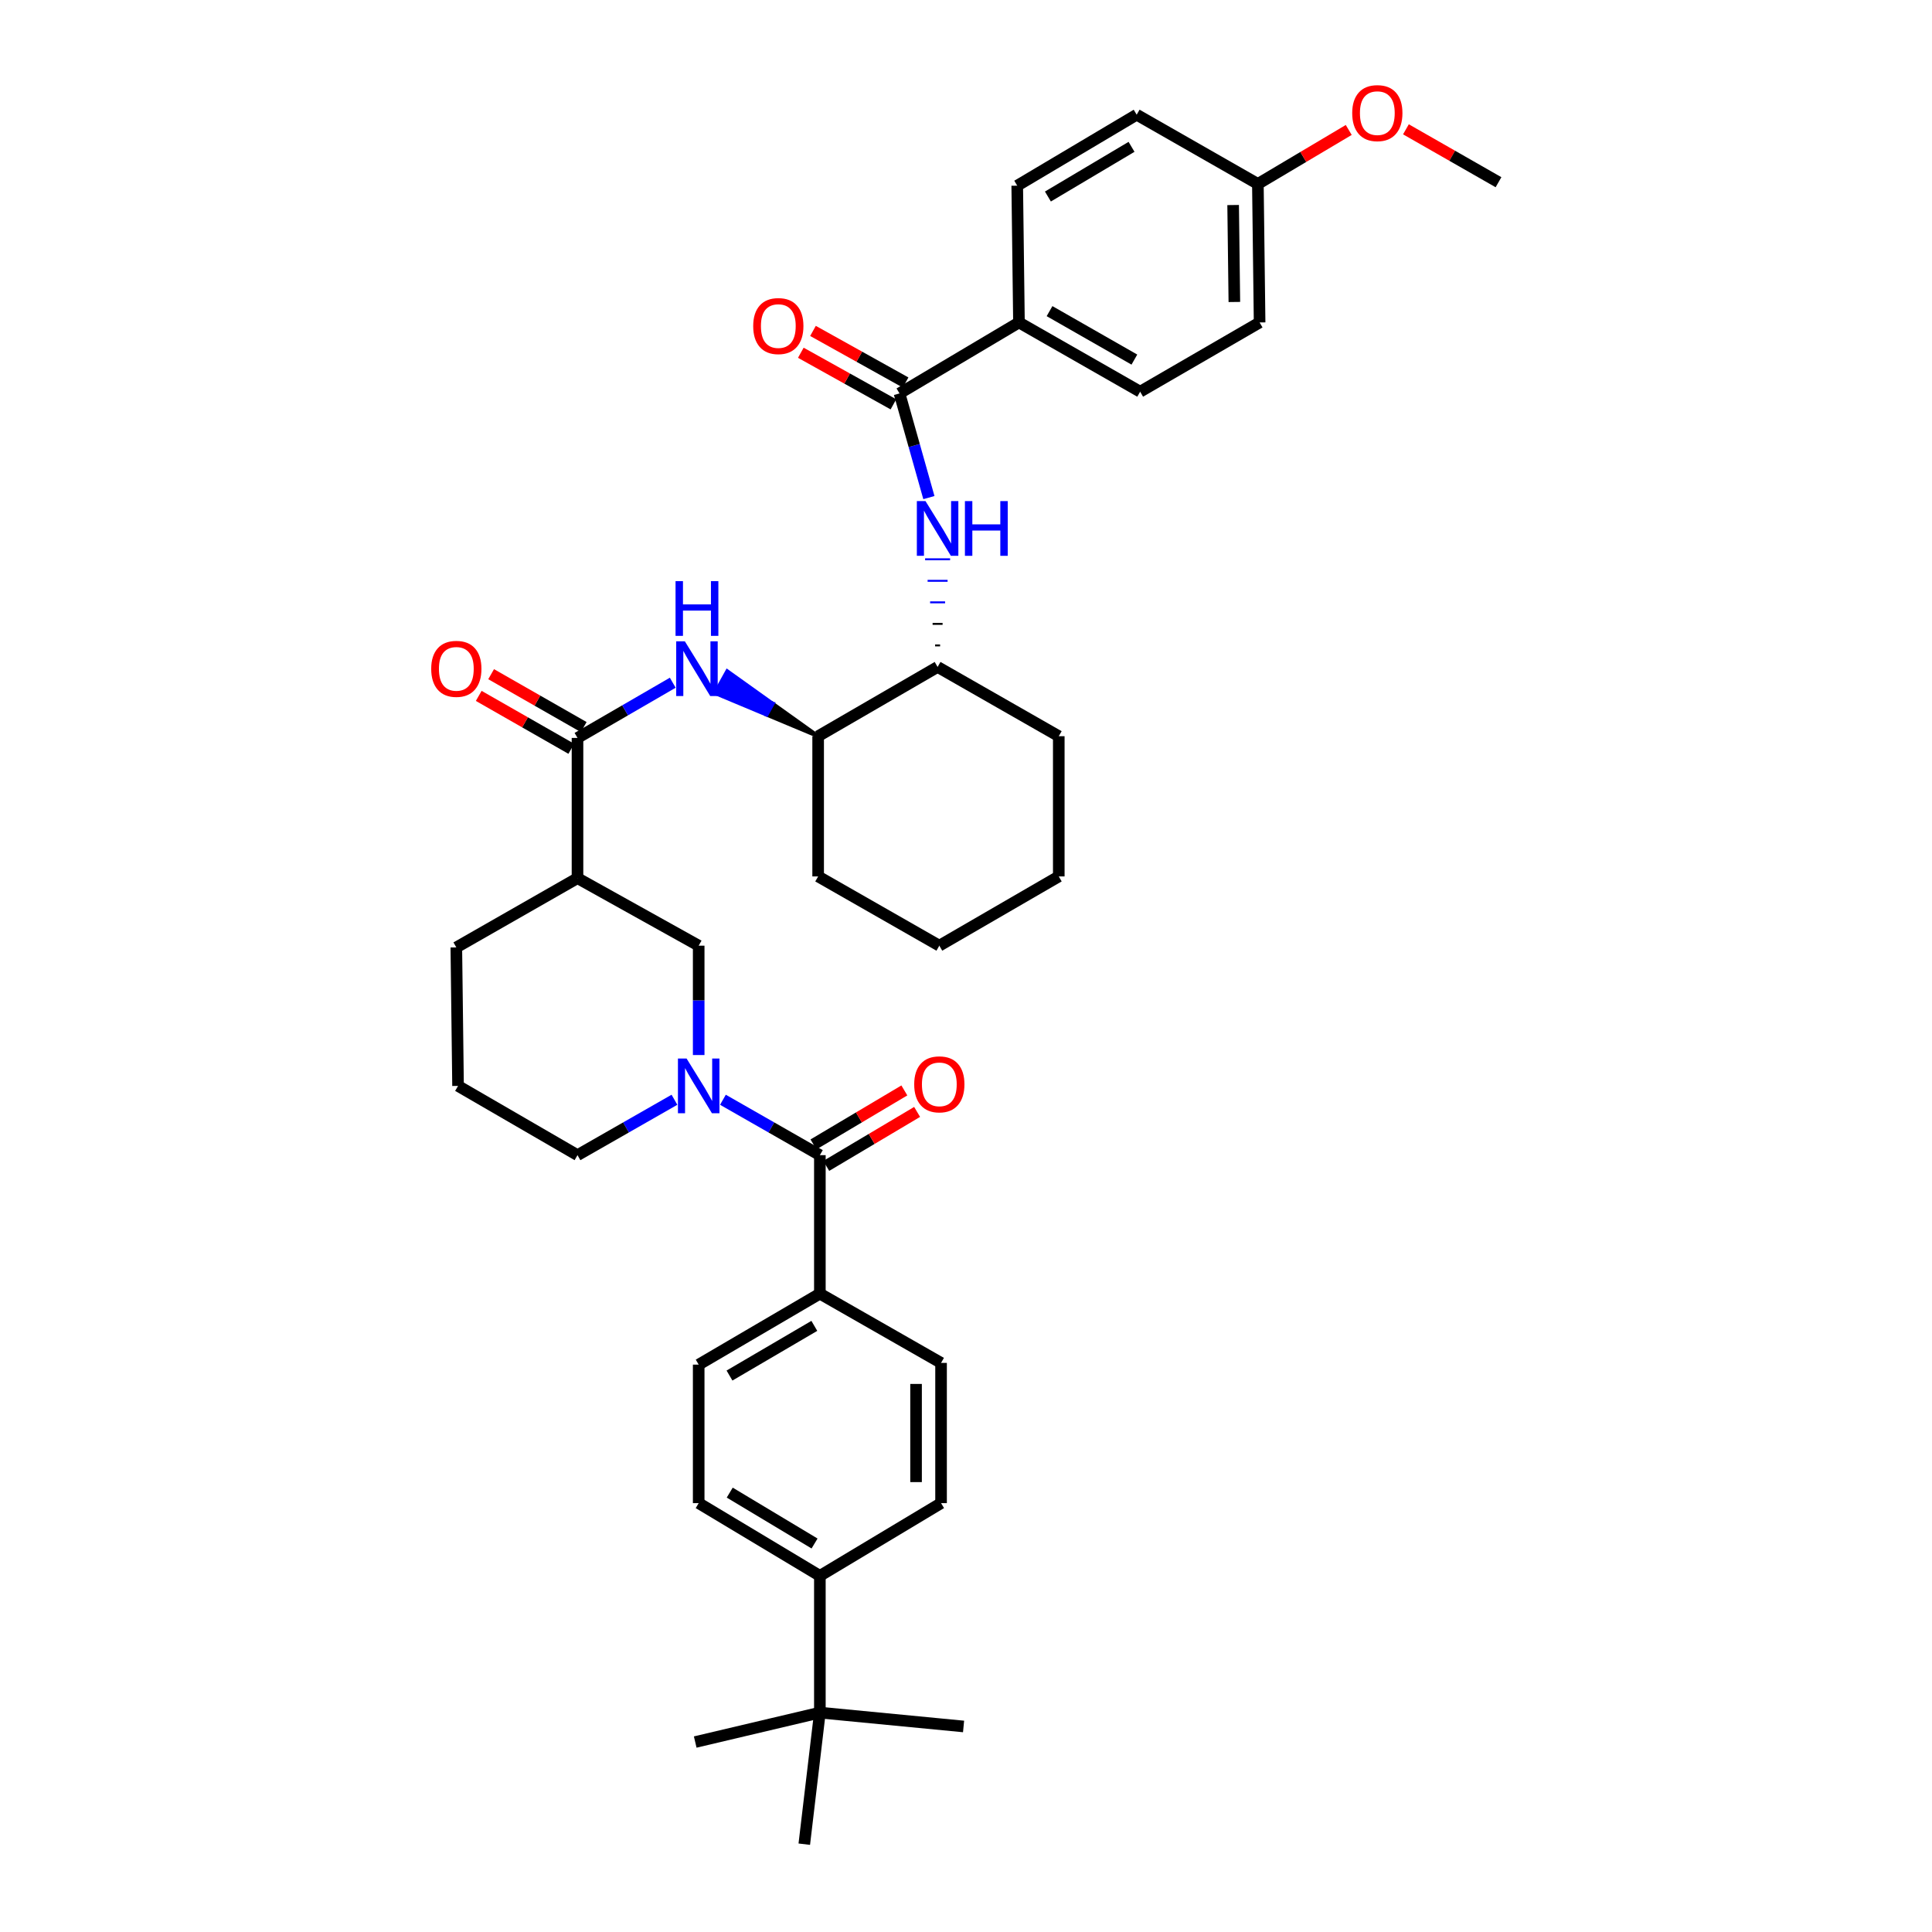 <?xml version='1.0' encoding='iso-8859-1'?>
<svg version='1.1' baseProfile='full'
              xmlns='http://www.w3.org/2000/svg'
                      xmlns:rdkit='http://www.rdkit.org/xml'
                      xmlns:xlink='http://www.w3.org/1999/xlink'
                  xml:space='preserve'
width='1000px' height='1000px' viewBox='0 0 1000 1000'>
<!-- END OF HEADER -->
<rect style='opacity:1.0;fill:#FFFFFF;stroke:none' width='1000' height='1000' x='0' y='0'> </rect>
<path class='bond-0' d='M 361.641,546.088 L 361.641,517.784' style='fill:none;fill-rule:evenodd;stroke:#0000FF;stroke-width:6px;stroke-linecap:butt;stroke-linejoin:miter;stroke-opacity:1' />
<path class='bond-0' d='M 361.641,517.784 L 361.641,489.48' style='fill:none;fill-rule:evenodd;stroke:#000000;stroke-width:6px;stroke-linecap:butt;stroke-linejoin:miter;stroke-opacity:1' />
<path class='bond-1' d='M 374.187,569.233 L 399.275,583.57' style='fill:none;fill-rule:evenodd;stroke:#0000FF;stroke-width:6px;stroke-linecap:butt;stroke-linejoin:miter;stroke-opacity:1' />
<path class='bond-1' d='M 399.275,583.57 L 424.362,597.908' style='fill:none;fill-rule:evenodd;stroke:#000000;stroke-width:6px;stroke-linecap:butt;stroke-linejoin:miter;stroke-opacity:1' />
<path class='bond-2' d='M 349.095,569.232 L 324.004,583.57' style='fill:none;fill-rule:evenodd;stroke:#0000FF;stroke-width:6px;stroke-linecap:butt;stroke-linejoin:miter;stroke-opacity:1' />
<path class='bond-2' d='M 324.004,583.57 L 298.913,597.908' style='fill:none;fill-rule:evenodd;stroke:#000000;stroke-width:6px;stroke-linecap:butt;stroke-linejoin:miter;stroke-opacity:1' />
<path class='bond-3' d='M 427.667,603.469 L 451.182,589.497' style='fill:none;fill-rule:evenodd;stroke:#000000;stroke-width:6px;stroke-linecap:butt;stroke-linejoin:miter;stroke-opacity:1' />
<path class='bond-3' d='M 451.182,589.497 L 474.698,575.525' style='fill:none;fill-rule:evenodd;stroke:#FF0000;stroke-width:6px;stroke-linecap:butt;stroke-linejoin:miter;stroke-opacity:1' />
<path class='bond-3' d='M 421.058,592.347 L 444.574,578.374' style='fill:none;fill-rule:evenodd;stroke:#000000;stroke-width:6px;stroke-linecap:butt;stroke-linejoin:miter;stroke-opacity:1' />
<path class='bond-3' d='M 444.574,578.374 L 468.089,564.402' style='fill:none;fill-rule:evenodd;stroke:#FF0000;stroke-width:6px;stroke-linecap:butt;stroke-linejoin:miter;stroke-opacity:1' />
<path class='bond-4' d='M 424.362,597.908 L 424.362,669.592' style='fill:none;fill-rule:evenodd;stroke:#000000;stroke-width:6px;stroke-linecap:butt;stroke-linejoin:miter;stroke-opacity:1' />
<path class='bond-5' d='M 424.362,669.592 L 487.09,705.438' style='fill:none;fill-rule:evenodd;stroke:#000000;stroke-width:6px;stroke-linecap:butt;stroke-linejoin:miter;stroke-opacity:1' />
<path class='bond-6' d='M 424.362,669.592 L 361.641,706.329' style='fill:none;fill-rule:evenodd;stroke:#000000;stroke-width:6px;stroke-linecap:butt;stroke-linejoin:miter;stroke-opacity:1' />
<path class='bond-6' d='M 421.493,686.267 L 377.588,711.982' style='fill:none;fill-rule:evenodd;stroke:#000000;stroke-width:6px;stroke-linecap:butt;stroke-linejoin:miter;stroke-opacity:1' />
<path class='bond-7' d='M 424.362,886.441 L 424.362,815.655' style='fill:none;fill-rule:evenodd;stroke:#000000;stroke-width:6px;stroke-linecap:butt;stroke-linejoin:miter;stroke-opacity:1' />
<path class='bond-8' d='M 424.362,886.441 L 359.844,901.679' style='fill:none;fill-rule:evenodd;stroke:#000000;stroke-width:6px;stroke-linecap:butt;stroke-linejoin:miter;stroke-opacity:1' />
<path class='bond-9' d='M 424.362,886.441 L 498.742,893.614' style='fill:none;fill-rule:evenodd;stroke:#000000;stroke-width:6px;stroke-linecap:butt;stroke-linejoin:miter;stroke-opacity:1' />
<path class='bond-10' d='M 424.362,886.441 L 416.297,954.545' style='fill:none;fill-rule:evenodd;stroke:#000000;stroke-width:6px;stroke-linecap:butt;stroke-linejoin:miter;stroke-opacity:1' />
<path class='bond-11' d='M 424.362,815.655 L 361.641,778.02' style='fill:none;fill-rule:evenodd;stroke:#000000;stroke-width:6px;stroke-linecap:butt;stroke-linejoin:miter;stroke-opacity:1' />
<path class='bond-11' d='M 421.611,798.916 L 377.706,772.571' style='fill:none;fill-rule:evenodd;stroke:#000000;stroke-width:6px;stroke-linecap:butt;stroke-linejoin:miter;stroke-opacity:1' />
<path class='bond-12' d='M 424.362,815.655 L 487.09,778.02' style='fill:none;fill-rule:evenodd;stroke:#000000;stroke-width:6px;stroke-linecap:butt;stroke-linejoin:miter;stroke-opacity:1' />
<path class='bond-13' d='M 298.913,454.533 L 298.913,381.95' style='fill:none;fill-rule:evenodd;stroke:#000000;stroke-width:6px;stroke-linecap:butt;stroke-linejoin:miter;stroke-opacity:1' />
<path class='bond-14' d='M 298.913,454.533 L 236.193,490.378' style='fill:none;fill-rule:evenodd;stroke:#000000;stroke-width:6px;stroke-linecap:butt;stroke-linejoin:miter;stroke-opacity:1' />
<path class='bond-15' d='M 298.913,454.533 L 361.641,489.48' style='fill:none;fill-rule:evenodd;stroke:#000000;stroke-width:6px;stroke-linecap:butt;stroke-linejoin:miter;stroke-opacity:1' />
<path class='bond-16' d='M 298.913,381.95 L 323.565,367.661' style='fill:none;fill-rule:evenodd;stroke:#000000;stroke-width:6px;stroke-linecap:butt;stroke-linejoin:miter;stroke-opacity:1' />
<path class='bond-16' d='M 323.565,367.661 L 348.216,353.373' style='fill:none;fill-rule:evenodd;stroke:#0000FF;stroke-width:6px;stroke-linecap:butt;stroke-linejoin:miter;stroke-opacity:1' />
<path class='bond-17' d='M 302.123,376.333 L 278.165,362.644' style='fill:none;fill-rule:evenodd;stroke:#000000;stroke-width:6px;stroke-linecap:butt;stroke-linejoin:miter;stroke-opacity:1' />
<path class='bond-17' d='M 278.165,362.644 L 254.208,348.955' style='fill:none;fill-rule:evenodd;stroke:#FF0000;stroke-width:6px;stroke-linecap:butt;stroke-linejoin:miter;stroke-opacity:1' />
<path class='bond-17' d='M 295.704,387.567 L 271.747,373.878' style='fill:none;fill-rule:evenodd;stroke:#000000;stroke-width:6px;stroke-linecap:butt;stroke-linejoin:miter;stroke-opacity:1' />
<path class='bond-17' d='M 271.747,373.878 L 247.789,360.189' style='fill:none;fill-rule:evenodd;stroke:#FF0000;stroke-width:6px;stroke-linecap:butt;stroke-linejoin:miter;stroke-opacity:1' />
<path class='bond-18' d='M 423.471,381.059 L 399.949,364.252 L 396.8,369.903 Z' style='fill:#000000;fill-rule:evenodd;fill-opacity:1;stroke:#000000;stroke-width:2px;stroke-linecap:butt;stroke-linejoin:miter;stroke-opacity:1;' />
<path class='bond-18' d='M 399.949,364.252 L 370.13,358.747 L 376.426,347.444 Z' style='fill:#0000FF;fill-rule:evenodd;fill-opacity:1;stroke:#0000FF;stroke-width:2px;stroke-linecap:butt;stroke-linejoin:miter;stroke-opacity:1;' />
<path class='bond-18' d='M 399.949,364.252 L 396.8,369.903 L 370.13,358.747 Z' style='fill:#0000FF;fill-rule:evenodd;fill-opacity:1;stroke:#0000FF;stroke-width:2px;stroke-linecap:butt;stroke-linejoin:miter;stroke-opacity:1;' />
<path class='bond-19' d='M 423.471,381.059 L 423.471,453.641' style='fill:none;fill-rule:evenodd;stroke:#000000;stroke-width:6px;stroke-linecap:butt;stroke-linejoin:miter;stroke-opacity:1' />
<path class='bond-20' d='M 423.471,381.059 L 485.3,345.213' style='fill:none;fill-rule:evenodd;stroke:#000000;stroke-width:6px;stroke-linecap:butt;stroke-linejoin:miter;stroke-opacity:1' />
<path class='bond-21' d='M 423.471,453.641 L 486.192,489.48' style='fill:none;fill-rule:evenodd;stroke:#000000;stroke-width:6px;stroke-linecap:butt;stroke-linejoin:miter;stroke-opacity:1' />
<path class='bond-22' d='M 486.192,489.48 L 548.021,453.641' style='fill:none;fill-rule:evenodd;stroke:#000000;stroke-width:6px;stroke-linecap:butt;stroke-linejoin:miter;stroke-opacity:1' />
<path class='bond-23' d='M 548.021,453.641 L 548.021,381.059' style='fill:none;fill-rule:evenodd;stroke:#000000;stroke-width:6px;stroke-linecap:butt;stroke-linejoin:miter;stroke-opacity:1' />
<path class='bond-24' d='M 548.021,381.059 L 485.3,345.213' style='fill:none;fill-rule:evenodd;stroke:#000000;stroke-width:6px;stroke-linecap:butt;stroke-linejoin:miter;stroke-opacity:1' />
<path class='bond-25' d='M 486.594,334.067 L 484.007,334.067' style='fill:none;fill-rule:evenodd;stroke:#000000;stroke-width:1.0px;stroke-linecap:butt;stroke-linejoin:miter;stroke-opacity:1' />
<path class='bond-25' d='M 487.888,322.921 L 482.713,322.921' style='fill:none;fill-rule:evenodd;stroke:#000000;stroke-width:1.0px;stroke-linecap:butt;stroke-linejoin:miter;stroke-opacity:1' />
<path class='bond-25' d='M 489.182,311.774 L 481.419,311.774' style='fill:none;fill-rule:evenodd;stroke:#0000FF;stroke-width:1.0px;stroke-linecap:butt;stroke-linejoin:miter;stroke-opacity:1' />
<path class='bond-25' d='M 490.476,300.628 L 480.125,300.628' style='fill:none;fill-rule:evenodd;stroke:#0000FF;stroke-width:1.0px;stroke-linecap:butt;stroke-linejoin:miter;stroke-opacity:1' />
<path class='bond-25' d='M 491.769,289.481 L 478.831,289.481' style='fill:none;fill-rule:evenodd;stroke:#0000FF;stroke-width:1.0px;stroke-linecap:butt;stroke-linejoin:miter;stroke-opacity:1' />
<path class='bond-26' d='M 480.794,257.554 L 473.189,230.594' style='fill:none;fill-rule:evenodd;stroke:#0000FF;stroke-width:6px;stroke-linecap:butt;stroke-linejoin:miter;stroke-opacity:1' />
<path class='bond-26' d='M 473.189,230.594 L 465.584,203.635' style='fill:none;fill-rule:evenodd;stroke:#000000;stroke-width:6px;stroke-linecap:butt;stroke-linejoin:miter;stroke-opacity:1' />
<path class='bond-27' d='M 236.193,490.378 L 237.084,562.062' style='fill:none;fill-rule:evenodd;stroke:#000000;stroke-width:6px;stroke-linecap:butt;stroke-linejoin:miter;stroke-opacity:1' />
<path class='bond-28' d='M 237.084,562.062 L 298.913,597.908' style='fill:none;fill-rule:evenodd;stroke:#000000;stroke-width:6px;stroke-linecap:butt;stroke-linejoin:miter;stroke-opacity:1' />
<path class='bond-29' d='M 465.584,203.635 L 527.414,166.898' style='fill:none;fill-rule:evenodd;stroke:#000000;stroke-width:6px;stroke-linecap:butt;stroke-linejoin:miter;stroke-opacity:1' />
<path class='bond-30' d='M 468.733,197.984 L 444.766,184.632' style='fill:none;fill-rule:evenodd;stroke:#000000;stroke-width:6px;stroke-linecap:butt;stroke-linejoin:miter;stroke-opacity:1' />
<path class='bond-30' d='M 444.766,184.632 L 420.8,171.279' style='fill:none;fill-rule:evenodd;stroke:#FF0000;stroke-width:6px;stroke-linecap:butt;stroke-linejoin:miter;stroke-opacity:1' />
<path class='bond-30' d='M 462.436,209.286 L 438.469,195.934' style='fill:none;fill-rule:evenodd;stroke:#000000;stroke-width:6px;stroke-linecap:butt;stroke-linejoin:miter;stroke-opacity:1' />
<path class='bond-30' d='M 438.469,195.934 L 414.503,182.582' style='fill:none;fill-rule:evenodd;stroke:#FF0000;stroke-width:6px;stroke-linecap:butt;stroke-linejoin:miter;stroke-opacity:1' />
<path class='bond-31' d='M 527.414,166.898 L 590.142,202.737' style='fill:none;fill-rule:evenodd;stroke:#000000;stroke-width:6px;stroke-linecap:butt;stroke-linejoin:miter;stroke-opacity:1' />
<path class='bond-31' d='M 543.241,161.04 L 587.151,186.127' style='fill:none;fill-rule:evenodd;stroke:#000000;stroke-width:6px;stroke-linecap:butt;stroke-linejoin:miter;stroke-opacity:1' />
<path class='bond-32' d='M 527.414,166.898 L 526.515,96.106' style='fill:none;fill-rule:evenodd;stroke:#000000;stroke-width:6px;stroke-linecap:butt;stroke-linejoin:miter;stroke-opacity:1' />
<path class='bond-33' d='M 590.142,202.737 L 651.971,166.898' style='fill:none;fill-rule:evenodd;stroke:#000000;stroke-width:6px;stroke-linecap:butt;stroke-linejoin:miter;stroke-opacity:1' />
<path class='bond-34' d='M 651.971,166.898 L 651.073,95.207' style='fill:none;fill-rule:evenodd;stroke:#000000;stroke-width:6px;stroke-linecap:butt;stroke-linejoin:miter;stroke-opacity:1' />
<path class='bond-34' d='M 638.9,156.307 L 638.271,106.123' style='fill:none;fill-rule:evenodd;stroke:#000000;stroke-width:6px;stroke-linecap:butt;stroke-linejoin:miter;stroke-opacity:1' />
<path class='bond-35' d='M 651.073,95.207 L 588.345,59.369' style='fill:none;fill-rule:evenodd;stroke:#000000;stroke-width:6px;stroke-linecap:butt;stroke-linejoin:miter;stroke-opacity:1' />
<path class='bond-36' d='M 651.073,95.207 L 674.589,81.235' style='fill:none;fill-rule:evenodd;stroke:#000000;stroke-width:6px;stroke-linecap:butt;stroke-linejoin:miter;stroke-opacity:1' />
<path class='bond-36' d='M 674.589,81.235 L 698.104,67.263' style='fill:none;fill-rule:evenodd;stroke:#FF0000;stroke-width:6px;stroke-linecap:butt;stroke-linejoin:miter;stroke-opacity:1' />
<path class='bond-37' d='M 588.345,59.369 L 526.515,96.106' style='fill:none;fill-rule:evenodd;stroke:#000000;stroke-width:6px;stroke-linecap:butt;stroke-linejoin:miter;stroke-opacity:1' />
<path class='bond-37' d='M 585.679,76.002 L 542.399,101.718' style='fill:none;fill-rule:evenodd;stroke:#000000;stroke-width:6px;stroke-linecap:butt;stroke-linejoin:miter;stroke-opacity:1' />
<path class='bond-38' d='M 727.708,66.932 L 751.666,80.624' style='fill:none;fill-rule:evenodd;stroke:#FF0000;stroke-width:6px;stroke-linecap:butt;stroke-linejoin:miter;stroke-opacity:1' />
<path class='bond-38' d='M 751.666,80.624 L 775.623,94.316' style='fill:none;fill-rule:evenodd;stroke:#000000;stroke-width:6px;stroke-linecap:butt;stroke-linejoin:miter;stroke-opacity:1' />
<path class='bond-39' d='M 487.09,705.438 L 487.09,778.02' style='fill:none;fill-rule:evenodd;stroke:#000000;stroke-width:6px;stroke-linecap:butt;stroke-linejoin:miter;stroke-opacity:1' />
<path class='bond-39' d='M 474.152,716.325 L 474.152,767.133' style='fill:none;fill-rule:evenodd;stroke:#000000;stroke-width:6px;stroke-linecap:butt;stroke-linejoin:miter;stroke-opacity:1' />
<path class='bond-40' d='M 361.641,706.329 L 361.641,778.02' style='fill:none;fill-rule:evenodd;stroke:#000000;stroke-width:6px;stroke-linecap:butt;stroke-linejoin:miter;stroke-opacity:1' />
<path  class='atom-0' d='M 355.381 547.902
L 364.661 562.902
Q 365.581 564.382, 367.061 567.062
Q 368.541 569.742, 368.621 569.902
L 368.621 547.902
L 372.381 547.902
L 372.381 576.222
L 368.501 576.222
L 358.541 559.822
Q 357.381 557.902, 356.141 555.702
Q 354.941 553.502, 354.581 552.822
L 354.581 576.222
L 350.901 576.222
L 350.901 547.902
L 355.381 547.902
' fill='#0000FF'/>
<path  class='atom-2' d='M 473.192 561.251
Q 473.192 554.451, 476.552 550.651
Q 479.912 546.851, 486.192 546.851
Q 492.472 546.851, 495.832 550.651
Q 499.192 554.451, 499.192 561.251
Q 499.192 568.131, 495.792 572.051
Q 492.392 575.931, 486.192 575.931
Q 479.952 575.931, 476.552 572.051
Q 473.192 568.171, 473.192 561.251
M 486.192 572.731
Q 490.512 572.731, 492.832 569.851
Q 495.192 566.931, 495.192 561.251
Q 495.192 555.691, 492.832 552.891
Q 490.512 550.051, 486.192 550.051
Q 481.872 550.051, 479.512 552.851
Q 477.192 555.651, 477.192 561.251
Q 477.192 566.971, 479.512 569.851
Q 481.872 572.731, 486.192 572.731
' fill='#FF0000'/>
<path  class='atom-8' d='M 354.483 331.952
L 363.763 346.952
Q 364.683 348.432, 366.163 351.112
Q 367.643 353.792, 367.723 353.952
L 367.723 331.952
L 371.483 331.952
L 371.483 360.272
L 367.603 360.272
L 357.643 343.872
Q 356.483 341.952, 355.243 339.752
Q 354.043 337.552, 353.683 336.872
L 353.683 360.272
L 350.003 360.272
L 350.003 331.952
L 354.483 331.952
' fill='#0000FF'/>
<path  class='atom-8' d='M 349.663 300.8
L 353.503 300.8
L 353.503 312.84
L 367.983 312.84
L 367.983 300.8
L 371.823 300.8
L 371.823 329.12
L 367.983 329.12
L 367.983 316.04
L 353.503 316.04
L 353.503 329.12
L 349.663 329.12
L 349.663 300.8
' fill='#0000FF'/>
<path  class='atom-9' d='M 223.193 346.192
Q 223.193 339.392, 226.553 335.592
Q 229.913 331.792, 236.193 331.792
Q 242.473 331.792, 245.833 335.592
Q 249.193 339.392, 249.193 346.192
Q 249.193 353.072, 245.793 356.992
Q 242.393 360.872, 236.193 360.872
Q 229.953 360.872, 226.553 356.992
Q 223.193 353.112, 223.193 346.192
M 236.193 357.672
Q 240.513 357.672, 242.833 354.792
Q 245.193 351.872, 245.193 346.192
Q 245.193 340.632, 242.833 337.832
Q 240.513 334.992, 236.193 334.992
Q 231.873 334.992, 229.513 337.792
Q 227.193 340.592, 227.193 346.192
Q 227.193 351.912, 229.513 354.792
Q 231.873 357.672, 236.193 357.672
' fill='#FF0000'/>
<path  class='atom-16' d='M 479.04 259.369
L 488.32 274.369
Q 489.24 275.849, 490.72 278.529
Q 492.2 281.209, 492.28 281.369
L 492.28 259.369
L 496.04 259.369
L 496.04 287.689
L 492.16 287.689
L 482.2 271.289
Q 481.04 269.369, 479.8 267.169
Q 478.6 264.969, 478.24 264.289
L 478.24 287.689
L 474.56 287.689
L 474.56 259.369
L 479.04 259.369
' fill='#0000FF'/>
<path  class='atom-16' d='M 499.44 259.369
L 503.28 259.369
L 503.28 271.409
L 517.76 271.409
L 517.76 259.369
L 521.6 259.369
L 521.6 287.689
L 517.76 287.689
L 517.76 274.609
L 503.28 274.609
L 503.28 287.689
L 499.44 287.689
L 499.44 259.369
' fill='#0000FF'/>
<path  class='atom-23' d='M 389.856 168.768
Q 389.856 161.968, 393.216 158.168
Q 396.576 154.368, 402.856 154.368
Q 409.136 154.368, 412.496 158.168
Q 415.856 161.968, 415.856 168.768
Q 415.856 175.648, 412.456 179.568
Q 409.056 183.448, 402.856 183.448
Q 396.616 183.448, 393.216 179.568
Q 389.856 175.688, 389.856 168.768
M 402.856 180.248
Q 407.176 180.248, 409.496 177.368
Q 411.856 174.448, 411.856 168.768
Q 411.856 163.208, 409.496 160.408
Q 407.176 157.568, 402.856 157.568
Q 398.536 157.568, 396.176 160.368
Q 393.856 163.168, 393.856 168.768
Q 393.856 174.488, 396.176 177.368
Q 398.536 180.248, 402.856 180.248
' fill='#FF0000'/>
<path  class='atom-29' d='M 699.902 58.55
Q 699.902 51.75, 703.262 47.95
Q 706.622 44.15, 712.902 44.15
Q 719.182 44.15, 722.542 47.95
Q 725.902 51.75, 725.902 58.55
Q 725.902 65.43, 722.502 69.35
Q 719.102 73.23, 712.902 73.23
Q 706.662 73.23, 703.262 69.35
Q 699.902 65.47, 699.902 58.55
M 712.902 70.03
Q 717.222 70.03, 719.542 67.15
Q 721.902 64.23, 721.902 58.55
Q 721.902 52.99, 719.542 50.19
Q 717.222 47.35, 712.902 47.35
Q 708.582 47.35, 706.222 50.15
Q 703.902 52.95, 703.902 58.55
Q 703.902 64.27, 706.222 67.15
Q 708.582 70.03, 712.902 70.03
' fill='#FF0000'/>
</svg>
